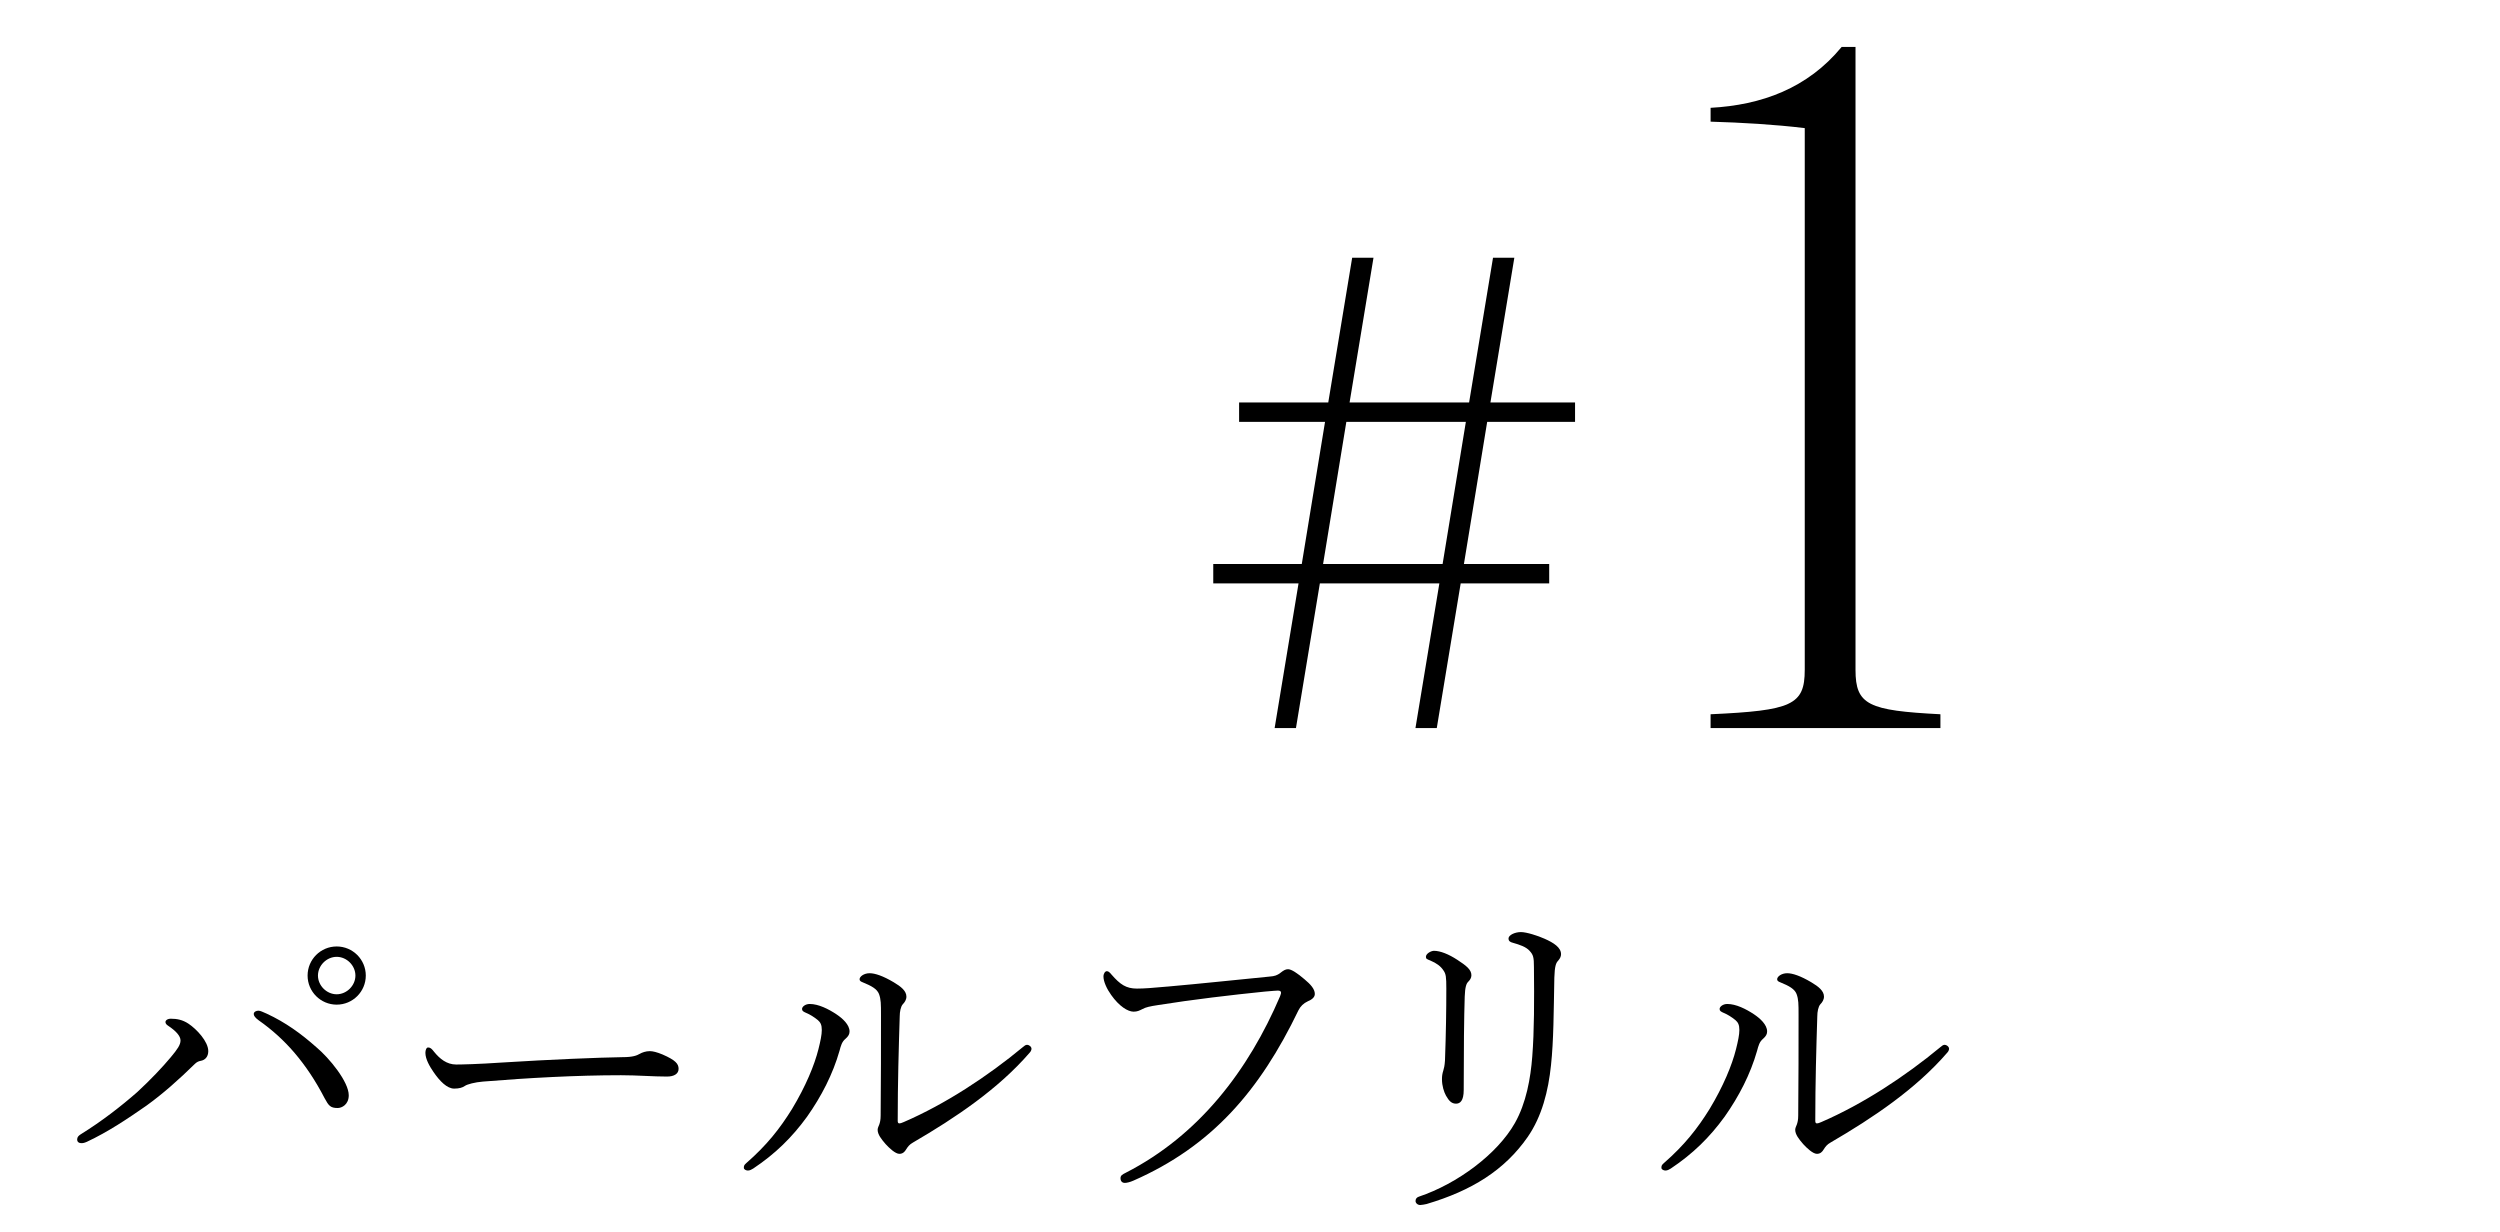 <?xml version="1.0" encoding="UTF-8"?><svg id="_イヤー_2" xmlns="http://www.w3.org/2000/svg" viewBox="0 0 142 70"><defs><style>.cls-1{fill:none;}</style></defs><g id="_イヤー_1-2"><g><g><path d="M81.757,33.136h-6.789l-1.358,8.22h-1.211l1.358-8.22h-4.844v-1.101h5.028l1.321-8.073h-4.881v-1.101h5.064l1.358-8.22h1.211l-1.358,8.22h6.789l1.358-8.22h1.211l-1.358,8.22h4.807v1.101h-4.991l-1.321,8.073h4.844v1.101h-5.028l-1.358,8.22h-1.211l1.358-8.22Zm.183-1.101l1.321-8.073h-6.789l-1.321,8.073h6.789Z"/><path d="M102.51,38.053V7.277c-1.73-.209-3.565-.314-5.348-.367v-.786c2.884-.157,5.505-1.101,7.445-3.46h.786V38.053c0,1.992,.734,2.307,4.823,2.517v.786h-13.055v-.786c4.614-.21,5.348-.524,5.348-2.517Z"/></g><rect class="cls-1" x="128" width="14" height="70"/><g><path d="M9.55,58.262c-.095-.057-.152-.133-.152-.209,0-.095,.114-.19,.304-.19,.342,0,.665,.057,1.007,.285,.456,.304,1.121,1.007,1.121,1.558,0,.323-.19,.513-.437,.551-.114,.019-.228,.076-.323,.171-.912,.893-1.805,1.691-2.755,2.375-1.064,.741-2.166,1.482-3.381,2.052-.171,.076-.247,.076-.323,.076-.114,0-.228-.057-.228-.209,0-.133,.076-.209,.19-.285,1.197-.741,2.299-1.596,3.23-2.413,.76-.703,1.425-1.406,1.9-1.976,.38-.456,.551-.703,.551-.95,0-.247-.247-.532-.703-.835Zm4.863-.665c0-.133,.152-.19,.266-.19,.114,0,.247,.076,.475,.171,1.064,.494,1.957,1.14,2.831,1.918,.703,.589,1.824,1.938,1.824,2.717,0,.532-.399,.722-.627,.722-.418,0-.513-.133-.741-.551-.532-1.026-1.083-1.843-1.729-2.603-.589-.684-1.254-1.292-2.014-1.824-.209-.152-.285-.266-.285-.361Zm6.364-2.185c0,.912-.741,1.652-1.653,1.652s-1.653-.741-1.653-1.652c0-.912,.741-1.653,1.653-1.653s1.653,.741,1.653,1.653Zm-2.717,0c0,.57,.494,1.063,1.064,1.063,.57,0,1.064-.494,1.064-1.063,0-.57-.494-1.064-1.064-1.064-.57,0-1.064,.494-1.064,1.064Z"/><path d="M37.898,61.149c-.817,0-1.691-.076-2.622-.076-2.527,0-5.281,.152-7.846,.361-.456,.038-.893,.152-1.026,.247-.133,.095-.323,.152-.608,.152-.399,0-.817-.418-1.178-.95-.209-.304-.456-.722-.456-1.083,0-.152,.057-.304,.152-.304,.133,0,.209,.076,.342,.247,.323,.399,.722,.722,1.254,.722,.285,0,1.235-.019,2.622-.114,2.717-.171,5.528-.285,6.82-.304,.608,0,.817-.095,.988-.19,.133-.076,.342-.152,.57-.152,.171,0,.399,.057,.722,.19,.741,.323,.912,.532,.912,.816,0,.285-.266,.437-.646,.437Z"/><path d="M46.449,57.938c-.209-.171-.456-.323-.646-.399-.171-.076-.247-.114-.247-.228,0-.133,.19-.285,.437-.285,.494,0,1.064,.285,1.52,.589,.342,.228,.741,.589,.741,.969,0,.152-.057,.266-.228,.418-.209,.171-.266,.399-.342,.684-.38,1.33-1.026,2.583-1.843,3.742-.855,1.178-1.805,2.109-3.058,2.945-.095,.057-.19,.114-.304,.114-.095,0-.228-.057-.228-.152,0-.095,0-.152,.133-.266,1.178-1.026,1.919-1.976,2.603-3.078,.779-1.292,1.273-2.488,1.501-3.4,.114-.456,.19-.817,.19-1.083,0-.304-.076-.437-.228-.57Zm3.477-1.481c-.114-.285-.418-.456-.931-.665-.095-.038-.171-.076-.171-.171,0-.152,.247-.342,.57-.342,.304,0,.76,.152,1.368,.513,.418,.247,.722,.494,.722,.817,0,.171-.095,.323-.209,.437-.114,.133-.171,.418-.171,.684-.057,1.843-.114,3.762-.114,5.927,0,.095,.019,.152,.095,.152,.057,0,.114-.019,.247-.076,2.375-1.026,4.768-2.603,6.763-4.255,.095-.076,.152-.133,.247-.133s.247,.095,.247,.228c0,.057-.038,.152-.095,.209-1.786,2.071-4.218,3.705-6.63,5.11-.209,.114-.304,.247-.399,.399-.076,.133-.19,.247-.38,.247-.228,0-.57-.323-.779-.551-.247-.285-.456-.551-.456-.817,0-.095,.057-.209,.095-.304,.038-.114,.076-.247,.076-.513,.019-1.861,.019-4.065,.019-5.699,0-.627,0-.893-.114-1.197Z"/><path d="M66.304,56.039c1.938-.171,3.875-.38,5.813-.57,.285-.019,.437-.076,.608-.209,.171-.133,.285-.209,.437-.209,.19,0,.532,.228,.931,.57,.342,.285,.589,.551,.589,.836,0,.19-.171,.323-.399,.417-.247,.114-.418,.285-.532,.513-2.204,4.578-4.92,7.713-9.365,9.669-.209,.095-.399,.133-.494,.133-.152,0-.247-.095-.247-.266,0-.152,.095-.209,.285-.304,4.198-2.146,6.991-5.851,8.777-10.03,.095-.228,.076-.323-.133-.323-.095,0-.285,.019-.741,.057-1.881,.19-4.122,.456-6.022,.76-.513,.076-.741,.133-.912,.228-.19,.095-.304,.152-.513,.152-.323,0-.817-.304-1.273-.95-.247-.342-.437-.76-.437-1.045,0-.171,.095-.304,.19-.304s.152,.057,.266,.19c.494,.57,.836,.798,1.444,.798,.437,0,.874-.038,1.729-.114Z"/><path d="M86.881,54.006c-.209-.228-.551-.342-.95-.456-.152-.038-.247-.095-.247-.247,0-.19,.361-.361,.703-.361,.323,0,.969,.209,1.349,.38,.513,.228,.931,.494,.931,.874,0,.114-.038,.228-.171,.38-.114,.114-.19,.304-.209,.95-.038,1.919-.038,3.571-.19,4.978-.152,1.462-.513,2.906-1.33,4.084-1.311,1.881-3.173,3.04-5.737,3.8-.095,.019-.266,.057-.361,.057-.152,0-.266-.114-.266-.228,0-.133,.076-.209,.19-.247,2.204-.741,4.464-2.432,5.452-4.18,.646-1.14,.893-2.545,.988-3.78,.114-1.463,.114-3.172,.095-5.072,0-.57-.038-.703-.247-.931Zm-4.901,1.102c-.152-.228-.38-.399-.741-.551-.19-.076-.247-.095-.247-.209,0-.19,.304-.342,.456-.342,.361,0,.836,.19,1.33,.513s.798,.551,.798,.874c0,.152-.076,.266-.19,.38-.095,.095-.171,.285-.19,.836-.038,1.14-.057,3.04-.057,5.3,0,.627-.209,.779-.437,.779-.247,0-.399-.152-.57-.456-.114-.209-.228-.551-.228-.931,0-.171,.019-.323,.076-.494,.038-.133,.076-.266,.095-.57,.057-1.539,.076-2.869,.076-4.084,0-.665-.019-.836-.171-1.045Z"/><path d="M98.567,57.938c-.209-.171-.456-.323-.646-.399-.171-.076-.247-.114-.247-.228,0-.133,.19-.285,.437-.285,.494,0,1.064,.285,1.52,.589,.342,.228,.741,.589,.741,.969,0,.152-.057,.266-.228,.418-.209,.171-.266,.399-.342,.684-.38,1.33-1.026,2.583-1.843,3.742-.855,1.178-1.805,2.109-3.058,2.945-.095,.057-.19,.114-.304,.114-.095,0-.228-.057-.228-.152,0-.095,0-.152,.133-.266,1.178-1.026,1.919-1.976,2.603-3.078,.779-1.292,1.273-2.488,1.501-3.4,.114-.456,.19-.817,.19-1.083,0-.304-.076-.437-.228-.57Zm3.477-1.481c-.114-.285-.418-.456-.931-.665-.095-.038-.171-.076-.171-.171,0-.152,.247-.342,.57-.342,.304,0,.76,.152,1.368,.513,.418,.247,.722,.494,.722,.817,0,.171-.095,.323-.209,.437-.114,.133-.171,.418-.171,.684-.057,1.843-.114,3.762-.114,5.927,0,.095,.019,.152,.095,.152,.057,0,.114-.019,.247-.076,2.375-1.026,4.768-2.603,6.763-4.255,.095-.076,.152-.133,.247-.133s.247,.095,.247,.228c0,.057-.038,.152-.095,.209-1.786,2.071-4.217,3.705-6.63,5.11-.209,.114-.304,.247-.399,.399-.076,.133-.19,.247-.38,.247-.228,0-.57-.323-.779-.551-.247-.285-.456-.551-.456-.817,0-.095,.057-.209,.095-.304,.038-.114,.076-.247,.076-.513,.019-1.861,.019-4.065,.019-5.699,0-.627,0-.893-.114-1.197Z"/></g><rect class="cls-1" width="142" height="70"/></g></g></svg>